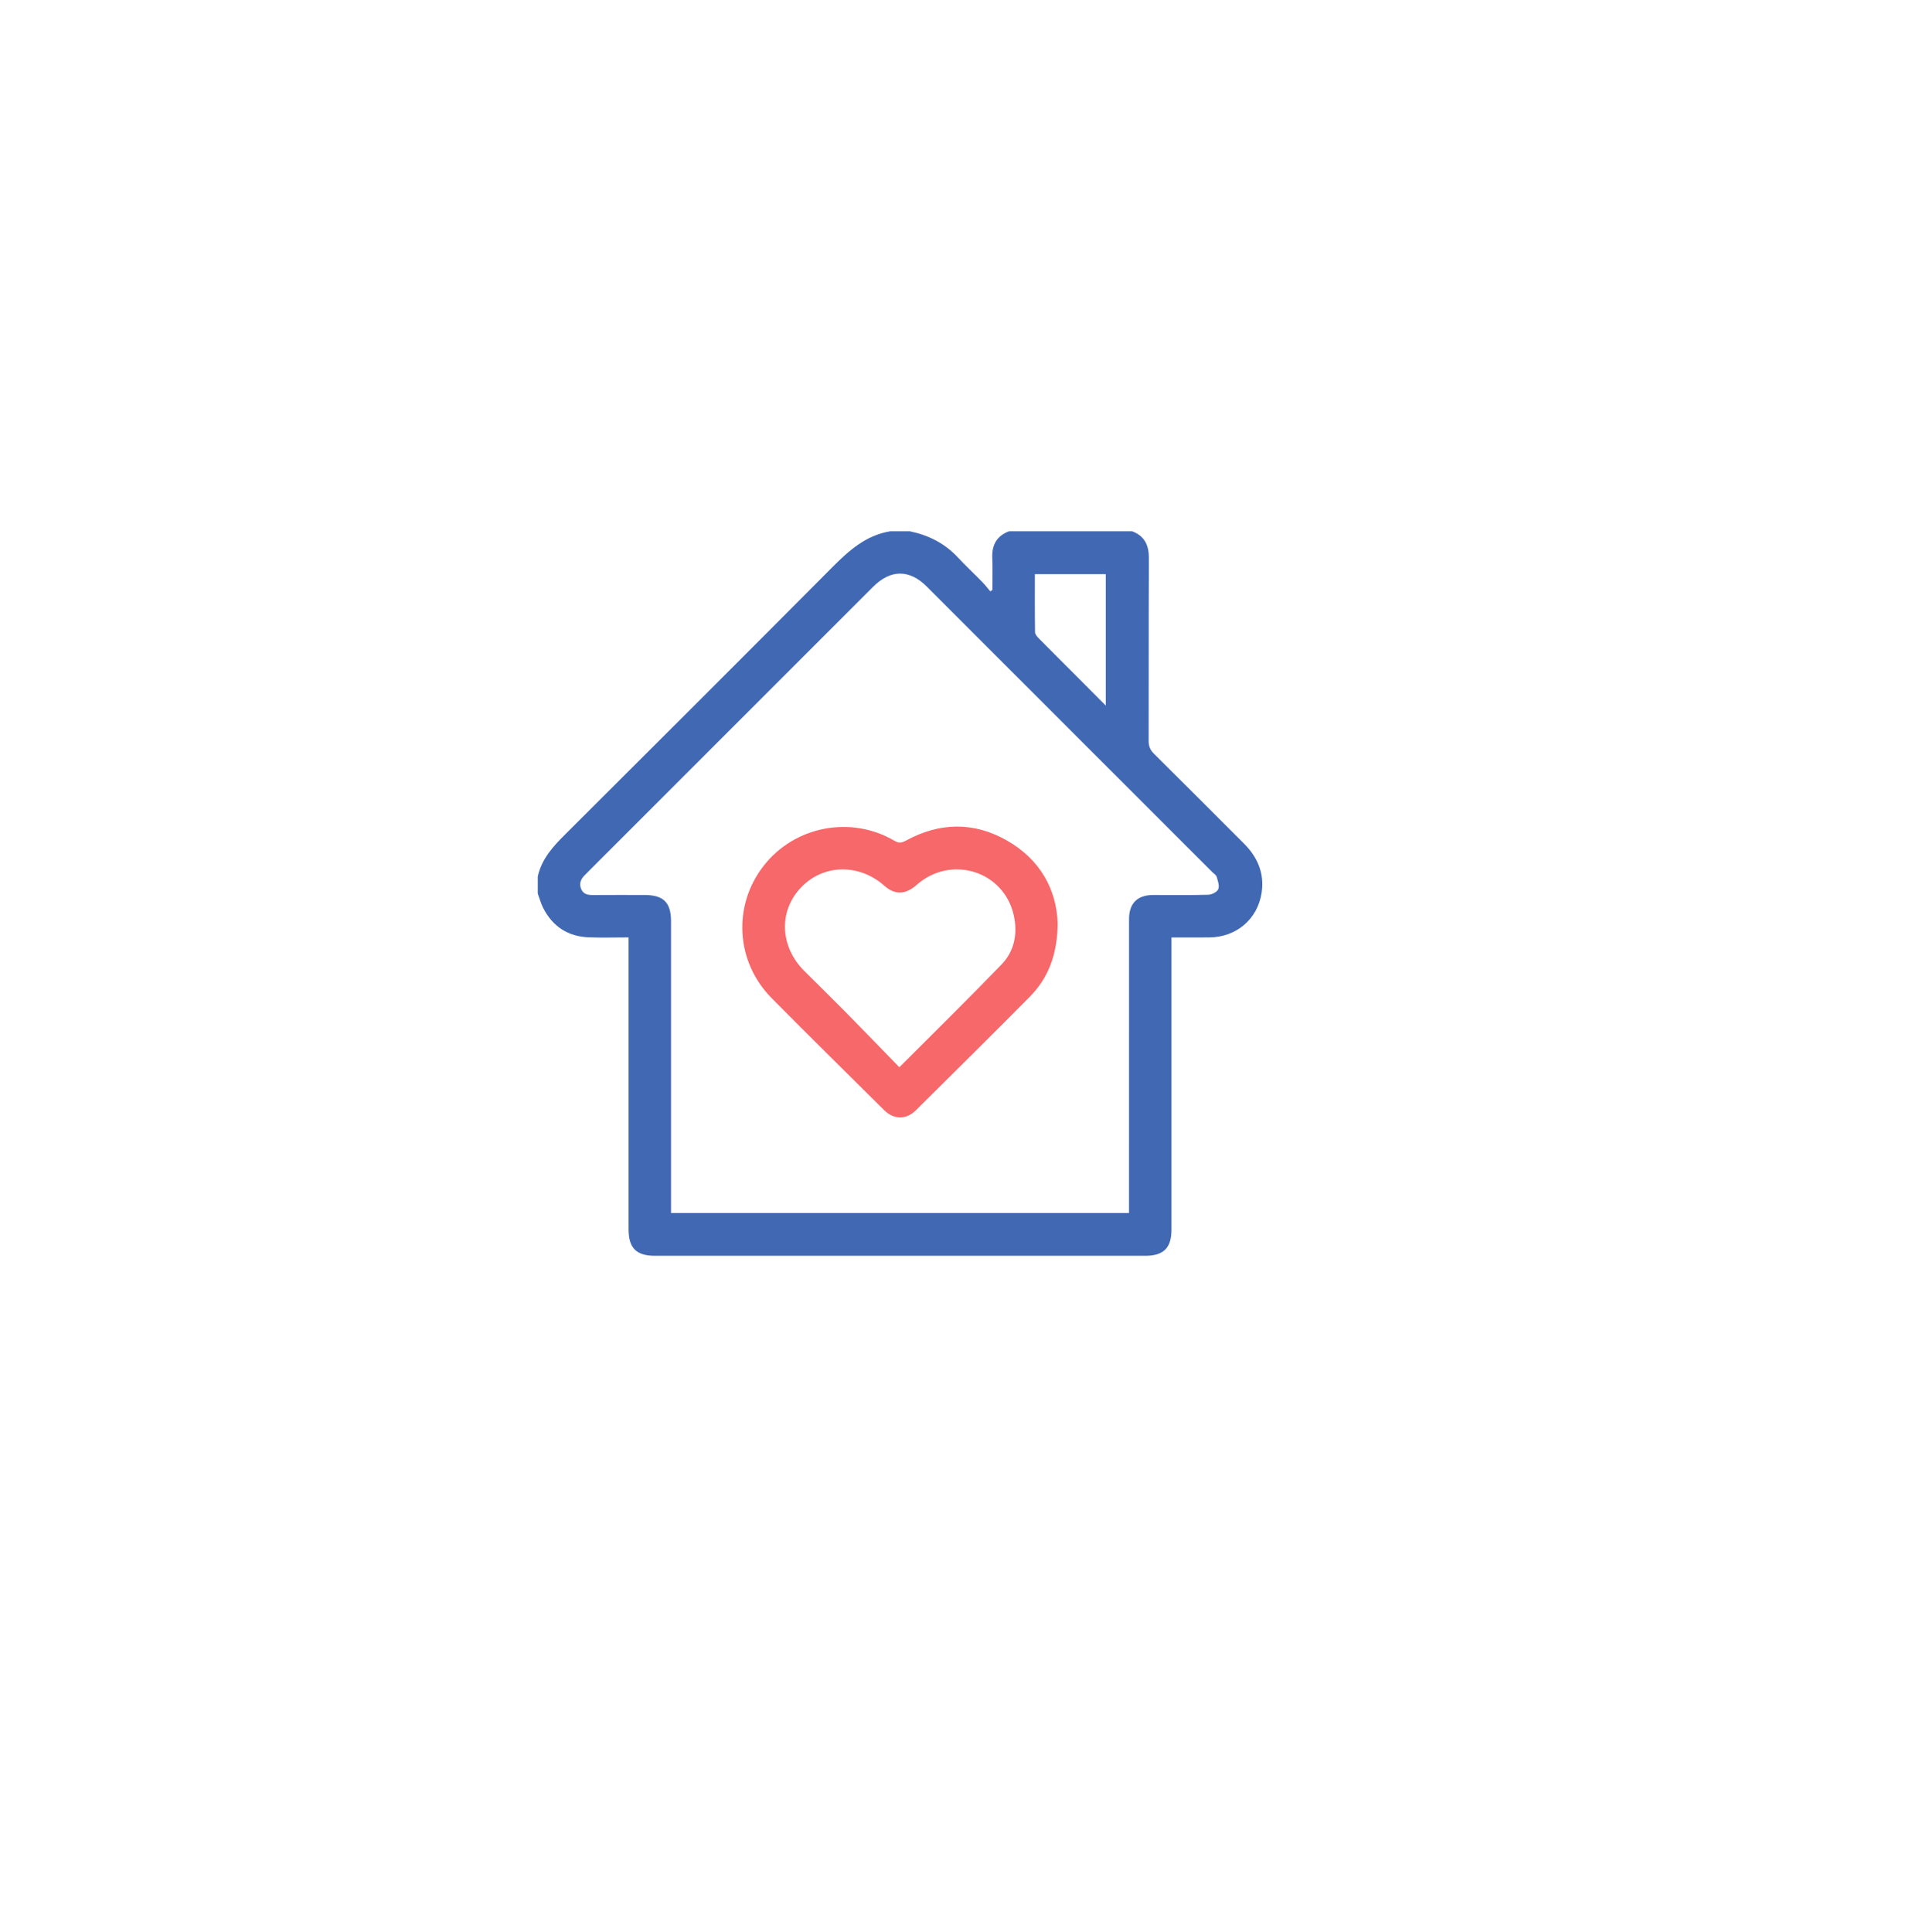 <svg width="119" height="120" viewBox="0 0 119 120" fill="none" xmlns="http://www.w3.org/2000/svg">
<g filter="url(#filter0_d_637_378)">
<circle cx="55.266" cy="55.266" r="47.266" fill="white"/>
</g>
<path d="M55.285 33H56.515C57.672 33.242 58.681 33.748 59.496 34.626C59.984 35.151 60.509 35.64 61.01 36.152C61.188 36.334 61.342 36.538 61.508 36.731C61.55 36.701 61.593 36.67 61.635 36.64C61.635 35.987 61.659 35.333 61.629 34.68C61.592 33.869 61.89 33.293 62.668 32.999H70.315C71.097 33.291 71.36 33.873 71.356 34.683C71.337 38.461 71.351 42.238 71.341 46.016C71.34 46.35 71.436 46.584 71.674 46.819C73.547 48.674 75.406 50.543 77.27 52.405C78.107 53.242 78.534 54.24 78.362 55.424C78.12 57.088 76.792 58.21 75.106 58.225C74.336 58.232 73.564 58.226 72.758 58.226C72.758 58.47 72.758 58.658 72.758 58.845C72.758 64.688 72.758 70.53 72.758 76.373C72.758 77.515 72.271 77.999 71.126 77.999C60.978 77.999 50.83 77.999 40.683 77.999C39.515 77.999 39.04 77.52 39.04 76.34C39.04 70.497 39.04 64.655 39.04 58.812V58.224C38.176 58.224 37.373 58.249 36.572 58.219C35.277 58.17 34.324 57.547 33.735 56.394C33.592 56.112 33.51 55.798 33.4 55.5C33.4 55.148 33.4 54.797 33.4 54.445C33.639 53.349 34.348 52.575 35.116 51.812C40.647 46.303 46.172 40.785 51.676 35.249C52.714 34.205 53.771 33.252 55.285 33ZM70.123 75.34C70.123 75.135 70.123 74.962 70.123 74.789C70.123 68.886 70.122 62.983 70.124 57.081C70.124 56.106 70.641 55.594 71.615 55.591C72.758 55.589 73.901 55.609 75.043 55.575C75.263 55.569 75.59 55.406 75.664 55.228C75.751 55.022 75.638 54.715 75.567 54.464C75.535 54.352 75.397 54.269 75.303 54.176C69.39 48.262 63.476 42.348 57.562 36.434C56.479 35.353 55.316 35.358 54.227 36.447C48.81 41.863 43.393 47.28 37.976 52.697C37.417 53.256 36.855 53.813 36.3 54.376C36.067 54.611 35.958 54.888 36.094 55.215C36.228 55.537 36.498 55.595 36.814 55.593C37.883 55.585 38.952 55.59 40.022 55.59C41.21 55.59 41.677 56.051 41.677 57.227C41.677 63.086 41.677 68.944 41.677 74.804V75.34H70.122H70.123ZM68.678 43.826V35.661H64.274C64.274 36.881 64.266 38.076 64.285 39.272C64.287 39.403 64.422 39.552 64.529 39.66C65.247 40.39 65.974 41.11 66.697 41.835C67.336 42.475 67.971 43.117 68.678 43.827V43.826Z" fill="#4168B3"/>
<path d="M65.692 57.365C65.668 59.292 65.113 60.744 63.949 61.92C61.61 64.282 59.245 66.62 56.885 68.96C56.274 69.564 55.514 69.551 54.898 68.939C52.569 66.629 50.231 64.326 47.925 61.995C45.689 59.734 45.496 56.257 47.428 53.778C49.353 51.306 52.85 50.632 55.561 52.226C55.829 52.383 56.002 52.356 56.263 52.214C58.349 51.074 60.475 51.027 62.541 52.207C64.613 53.391 65.625 55.254 65.692 57.365ZM55.859 66.288C58.044 64.098 60.154 62.029 62.206 59.903C63.006 59.075 63.212 57.99 62.968 56.87C62.365 54.1 59.071 53.069 56.929 54.965C56.239 55.576 55.58 55.594 54.934 55.022C53.344 53.614 51.117 53.666 49.729 55.145C48.35 56.613 48.441 58.79 49.948 60.301C50.806 61.161 51.677 62.009 52.53 62.873C53.628 63.987 54.715 65.114 55.859 66.288Z" fill="#F6686A"/>
<defs>
<filter id="filter0_d_637_378" x="0.122" y="0.952" width="118.58" height="118.58" filterUnits="userSpaceOnUse" color-interpolation-filters="sRGB">
<feFlood flood-opacity="0" result="BackgroundImageFix"/>
<feColorMatrix in="SourceAlpha" type="matrix" values="0 0 0 0 0 0 0 0 0 0 0 0 0 0 0 0 0 0 127 0" result="hardAlpha"/>
<feMorphology radius="0.829" operator="dilate" in="SourceAlpha" result="effect1_dropShadow_637_378"/>
<feOffset dx="4.146" dy="4.975"/>
<feGaussianBlur stdDeviation="5.597"/>
<feComposite in2="hardAlpha" operator="out"/>
<feColorMatrix type="matrix" values="0 0 0 0 0 0 0 0 0 0 0 0 0 0 0 0 0 0 0.1 0"/>
<feBlend mode="normal" in2="BackgroundImageFix" result="effect1_dropShadow_637_378"/>
<feBlend mode="normal" in="SourceGraphic" in2="effect1_dropShadow_637_378" result="shape"/>
</filter>
</defs>
</svg>
